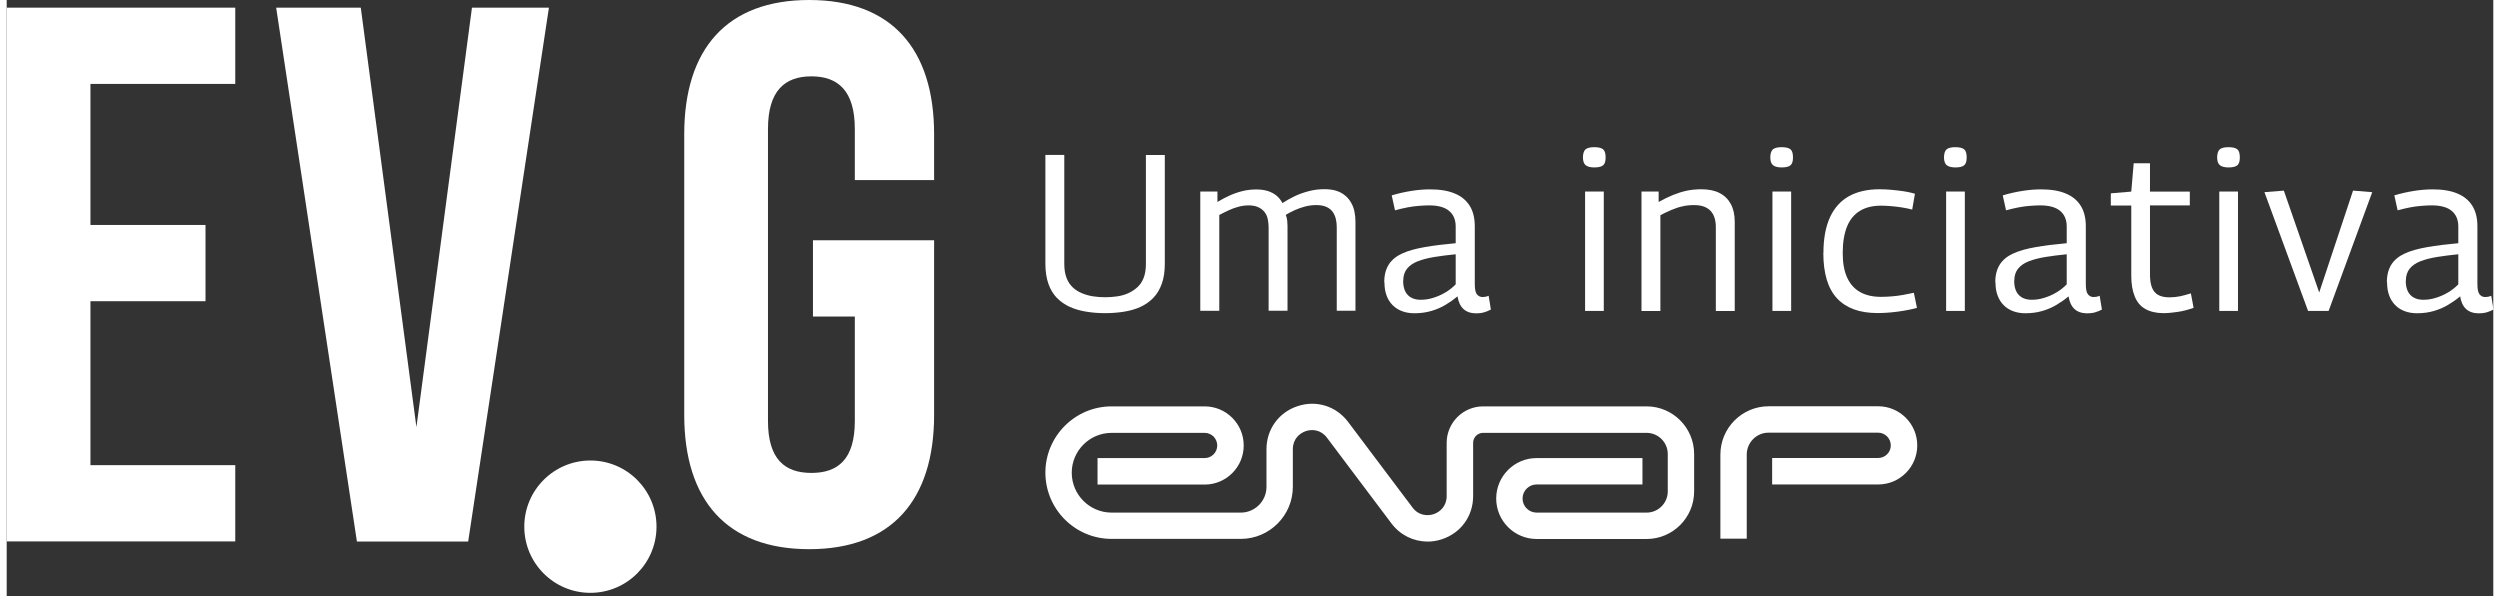 <svg fill="none" height="47" viewBox="0 0 296 71" width="197" xmlns="http://www.w3.org/2000/svg">
<rect x="0" y="0" width="296" height="71" fill="#333333" stroke="none"/>
<path d="M0 0.912H27.207V9.989H9.969V26.779H23.665V35.856H9.969V55.372H27.207V64.449H0V0.912Z" fill="white"></path>
<path d="M32.076 0.912H42.149L48.772 50.845L55.383 0.912H64.545L54.933 64.46H41.688L32.076 0.912Z" fill="white"></path>
<path d="M80.652 49.39V15.982C80.652 5.82 85.729 0 95.525 0C105.32 0 110.397 5.809 110.397 15.982V21.433H100.959V15.347C100.959 10.809 98.963 9.088 95.79 9.088C92.617 9.088 90.621 10.809 90.621 15.347V50.118C90.621 54.656 92.617 56.296 95.79 56.296C98.963 56.296 100.959 54.668 100.959 50.118V37.681H95.975V28.604H110.397V49.39C110.397 59.553 105.32 65.373 95.525 65.373C85.729 65.373 80.652 59.564 80.652 49.39Z" fill="white"></path>
<path d="M69.482 70.57C73.828 70.57 77.351 67.044 77.351 62.694C77.351 58.344 73.828 54.818 69.482 54.818C65.136 54.818 61.613 58.344 61.613 62.694C61.613 67.044 65.136 70.57 69.482 70.57Z" fill="white"></path>
<path d="M169.103 64.46C167.453 64.46 165.884 63.698 164.834 62.301L157.161 52.104C156.446 51.146 155.385 51.065 154.646 51.319C153.896 51.573 153.1 52.266 153.1 53.467V57.947C153.1 61.365 150.319 64.148 146.904 64.148H131.524C127.174 64.148 123.643 60.603 123.643 56.261C123.643 51.919 127.185 48.374 131.524 48.374H142.6C143.846 48.374 145.012 48.859 145.889 49.737C146.766 50.614 147.25 51.781 147.25 53.028C147.25 54.275 146.766 55.441 145.889 56.319C145.012 57.197 143.846 57.682 142.6 57.682H129.851V54.529H142.6C143.004 54.529 143.385 54.367 143.662 54.09C143.95 53.802 144.1 53.42 144.1 53.028C144.1 52.635 143.939 52.243 143.662 51.965C143.385 51.688 142.993 51.527 142.6 51.527H131.524C128.904 51.527 126.781 53.663 126.781 56.273C126.781 58.883 128.904 61.019 131.524 61.019H146.904C148.589 61.019 149.962 59.645 149.962 57.959V53.478C149.962 51.111 151.404 49.102 153.654 48.351C155.892 47.6 158.258 48.339 159.677 50.222L167.35 60.419C168.065 61.377 169.127 61.446 169.865 61.204C170.615 60.95 171.411 60.257 171.411 59.056V52.716C171.411 50.326 173.361 48.374 175.749 48.374H195.214C198.33 48.374 200.868 50.915 200.868 54.044V58.502C200.868 61.62 198.33 64.16 195.214 64.16H182.118C179.465 64.16 177.307 62.001 177.307 59.345C177.307 56.689 179.465 54.529 182.118 54.529H194.718V57.67H182.118C181.195 57.67 180.445 58.421 180.445 59.345C180.445 60.268 181.195 61.019 182.118 61.019H195.214C196.599 61.019 197.73 59.887 197.73 58.502V54.044C197.73 52.658 196.599 51.527 195.214 51.527H175.749C175.092 51.527 174.561 52.058 174.561 52.716V59.056C174.561 61.423 173.119 63.433 170.869 64.183C170.292 64.379 169.692 64.472 169.115 64.472L169.103 64.46Z" fill="white"></path>
<path d="M207.132 64.125H203.994V54.113C203.994 50.949 206.567 48.362 209.74 48.362H222.778C225.339 48.362 227.428 50.453 227.428 53.016C227.428 54.263 226.943 55.43 226.066 56.307C225.189 57.185 224.024 57.67 222.778 57.67H210.155V54.517H222.778C223.182 54.517 223.562 54.356 223.839 54.078C224.128 53.79 224.278 53.42 224.278 53.016C224.278 52.185 223.597 51.503 222.766 51.503H209.728C208.297 51.503 207.132 52.67 207.132 54.113V64.125Z" fill="white"></path>
<path d="M123.643 31.411V18.442H125.893V31.434C125.893 32.069 125.985 32.623 126.158 33.074C126.331 33.535 126.585 33.905 126.897 34.205C127.208 34.505 127.589 34.736 128.004 34.91C128.431 35.083 128.87 35.21 129.343 35.279C129.816 35.349 130.289 35.383 130.762 35.383C131.235 35.383 131.72 35.349 132.193 35.279C132.666 35.21 133.116 35.083 133.52 34.898C133.924 34.713 134.293 34.471 134.604 34.182C134.916 33.894 135.17 33.524 135.343 33.074C135.516 32.623 135.608 32.081 135.608 31.445V18.454H137.858V31.422C137.858 32.323 137.743 33.108 137.5 33.778C137.258 34.448 136.923 35.014 136.485 35.464C136.047 35.914 135.527 36.272 134.95 36.538C134.374 36.804 133.716 36.988 133.001 37.104C132.285 37.219 131.535 37.277 130.739 37.277C129.943 37.277 129.239 37.219 128.524 37.104C127.808 36.988 127.151 36.804 126.562 36.538C125.974 36.272 125.455 35.914 125.016 35.464C124.578 35.014 124.232 34.448 124.001 33.778C123.77 33.108 123.643 32.323 123.643 31.422V31.411Z" fill="white"></path>
<path d="M142.082 37.011V22.796H144.124V24.043C144.62 23.743 145.116 23.477 145.612 23.258C146.108 23.038 146.616 22.865 147.135 22.738C147.654 22.611 148.197 22.553 148.762 22.553C149.293 22.553 149.754 22.622 150.158 22.75C150.551 22.877 150.897 23.073 151.174 23.304C151.451 23.535 151.681 23.835 151.866 24.17C152.327 23.87 152.812 23.604 153.308 23.362C153.816 23.119 154.358 22.923 154.97 22.761C155.57 22.599 156.204 22.519 156.873 22.519C157.416 22.519 157.889 22.588 158.293 22.715C158.696 22.842 159.031 23.038 159.331 23.281C159.631 23.523 159.862 23.812 160.046 24.147C160.231 24.47 160.37 24.828 160.439 25.221C160.52 25.613 160.554 26.006 160.554 26.41V36.988H158.327V27.045C158.327 26.71 158.293 26.387 158.223 26.087C158.154 25.787 158.039 25.509 157.866 25.255C157.693 25.001 157.45 24.794 157.127 24.643C156.804 24.493 156.4 24.412 155.916 24.412C155.431 24.412 154.981 24.47 154.543 24.586C154.104 24.701 153.689 24.851 153.308 25.024C152.927 25.198 152.581 25.382 152.258 25.579C152.351 25.81 152.408 26.041 152.431 26.272C152.454 26.503 152.466 26.71 152.466 26.907V36.988H150.216V27.045C150.216 26.745 150.181 26.445 150.124 26.133C150.066 25.821 149.951 25.544 149.777 25.302C149.604 25.059 149.362 24.851 149.039 24.69C148.716 24.528 148.312 24.447 147.839 24.447C147.435 24.447 147.031 24.505 146.639 24.609C146.247 24.713 145.855 24.851 145.485 25.024C145.116 25.198 144.735 25.382 144.343 25.59V37H142.093L142.082 37.011Z" fill="white"></path>
<path d="M163.981 33.593C163.981 32.739 164.166 32.046 164.523 31.48C164.881 30.926 165.423 30.487 166.139 30.164C166.854 29.84 167.742 29.598 168.804 29.413C169.865 29.228 171.088 29.078 172.485 28.951V26.965C172.485 26.157 172.219 25.533 171.688 25.094C171.158 24.655 170.362 24.447 169.3 24.447C168.942 24.447 168.55 24.471 168.1 24.505C167.65 24.54 167.189 24.598 166.727 24.69C166.254 24.782 165.769 24.898 165.262 25.036L164.869 23.258C165.631 23.027 166.404 22.854 167.2 22.727C167.996 22.6 168.735 22.542 169.427 22.542C170.615 22.542 171.596 22.704 172.381 23.039C173.165 23.362 173.754 23.858 174.158 24.505C174.561 25.152 174.758 25.972 174.758 26.942V33.813C174.758 34.413 174.838 34.817 175.011 35.037C175.185 35.245 175.404 35.36 175.692 35.36C175.796 35.36 175.911 35.349 176.038 35.325C176.165 35.302 176.281 35.256 176.408 35.21L176.673 36.85C176.408 36.988 176.131 37.104 175.842 37.185C175.554 37.266 175.242 37.3 174.931 37.3C174.296 37.3 173.788 37.127 173.419 36.792C173.05 36.457 172.808 35.949 172.704 35.279C172.277 35.637 171.815 35.961 171.296 36.273C170.788 36.584 170.223 36.827 169.6 37.011C168.977 37.196 168.308 37.289 167.581 37.289C167.027 37.289 166.542 37.208 166.116 37.046C165.677 36.885 165.308 36.654 164.985 36.33C164.662 36.007 164.419 35.626 164.258 35.175C164.085 34.725 164.004 34.194 164.004 33.593H163.981ZM166.231 33.409C166.231 34.171 166.416 34.737 166.785 35.118C167.154 35.499 167.673 35.684 168.319 35.684C168.815 35.684 169.312 35.614 169.808 35.453C170.304 35.302 170.788 35.095 171.25 34.817C171.723 34.54 172.127 34.217 172.485 33.847V30.267C171.562 30.36 170.719 30.464 169.946 30.591C169.173 30.718 168.504 30.891 167.95 31.11C167.396 31.33 166.969 31.63 166.681 32C166.392 32.369 166.242 32.843 166.242 33.409H166.231Z" fill="white"></path>
<path d="M188.994 19.932C188.521 19.932 188.175 19.84 187.956 19.666C187.748 19.493 187.633 19.181 187.633 18.743C187.633 18.304 187.737 17.969 187.933 17.784C188.141 17.611 188.487 17.519 188.983 17.519C189.479 17.519 189.848 17.611 190.044 17.784C190.24 17.957 190.333 18.281 190.333 18.743C190.333 19.204 190.24 19.493 190.044 19.666C189.848 19.84 189.502 19.932 188.983 19.932H188.994ZM187.887 37.011V22.796H190.114V37.011H187.887Z" fill="white"></path>
<path d="M194.602 37.011V22.796H196.644V24.043C197.244 23.708 197.81 23.431 198.352 23.212C198.894 22.992 199.437 22.819 199.979 22.703C200.521 22.588 201.11 22.53 201.733 22.53C202.598 22.53 203.325 22.68 203.902 22.981C204.49 23.281 204.929 23.72 205.24 24.297C205.552 24.875 205.702 25.579 205.702 26.41V37.023H203.452V27.046C203.452 26.191 203.244 25.544 202.817 25.094C202.39 24.643 201.744 24.413 200.856 24.413C200.383 24.413 199.921 24.459 199.483 24.563C199.044 24.655 198.606 24.805 198.167 24.99C197.729 25.175 197.302 25.383 196.852 25.614V37.023H194.602V37.011Z" fill="white"></path>
<path d="M211.299 19.932C210.825 19.932 210.479 19.84 210.26 19.666C210.052 19.493 209.937 19.181 209.937 18.743C209.937 18.304 210.041 17.969 210.237 17.784C210.445 17.611 210.791 17.519 211.287 17.519C211.783 17.519 212.152 17.611 212.348 17.784C212.545 17.957 212.637 18.281 212.637 18.743C212.637 19.204 212.545 19.493 212.348 19.666C212.152 19.84 211.806 19.932 211.287 19.932H211.299ZM210.191 37.011V22.796H212.418V37.011H210.191Z" fill="white"></path>
<path d="M216.26 30.117C216.26 28.408 216.525 26.988 217.044 25.856C217.563 24.736 218.325 23.893 219.306 23.35C220.286 22.807 221.509 22.53 222.94 22.53C223.413 22.53 223.898 22.553 224.394 22.6C224.89 22.646 225.375 22.703 225.848 22.773C226.321 22.842 226.759 22.946 227.152 23.061L226.829 24.944C226.425 24.84 226.009 24.759 225.594 24.69C225.179 24.632 224.763 24.574 224.336 24.54C223.909 24.505 223.506 24.482 223.113 24.482C222.144 24.482 221.313 24.678 220.633 25.082C219.952 25.486 219.433 26.099 219.086 26.93C218.74 27.762 218.556 28.824 218.556 30.117C218.556 31.307 218.729 32.277 219.086 33.05C219.444 33.824 219.952 34.39 220.633 34.771C221.313 35.152 222.144 35.337 223.113 35.337C223.54 35.337 223.967 35.314 224.406 35.279C224.844 35.245 225.294 35.187 225.744 35.106C226.194 35.025 226.621 34.944 227.025 34.852L227.394 36.653C226.736 36.827 225.986 36.977 225.132 37.092C224.279 37.208 223.459 37.265 222.686 37.265C220.563 37.265 218.96 36.676 217.875 35.51C216.79 34.344 216.248 32.542 216.248 30.094L216.26 30.117Z" fill="white"></path>
<path d="M231.974 19.932C231.501 19.932 231.155 19.84 230.935 19.666C230.728 19.493 230.612 19.181 230.612 18.743C230.612 18.304 230.716 17.969 230.912 17.784C231.12 17.611 231.466 17.519 231.962 17.519C232.458 17.519 232.828 17.611 233.024 17.784C233.22 17.957 233.312 18.281 233.312 18.743C233.312 19.204 233.22 19.493 233.024 19.666C232.828 19.84 232.481 19.932 231.962 19.932H231.974ZM230.866 37.011V22.796H233.093V37.011H230.866Z" fill="white"></path>
<path d="M236.717 33.593C236.717 32.739 236.902 32.046 237.26 31.48C237.617 30.926 238.16 30.487 238.875 30.164C239.59 29.84 240.479 29.598 241.54 29.413C242.602 29.228 243.825 29.078 245.221 28.951V26.965C245.221 26.157 244.956 25.533 244.425 25.094C243.894 24.655 243.098 24.447 242.036 24.447C241.679 24.447 241.286 24.471 240.836 24.505C240.386 24.54 239.925 24.598 239.463 24.69C238.99 24.782 238.506 24.898 237.998 25.036L237.606 23.258C238.367 23.027 239.14 22.854 239.936 22.727C240.733 22.6 241.471 22.542 242.163 22.542C243.352 22.542 244.332 22.704 245.117 23.039C245.902 23.362 246.49 23.858 246.894 24.505C247.298 25.152 247.494 25.972 247.494 26.942V33.813C247.494 34.413 247.575 34.817 247.748 35.037C247.921 35.245 248.14 35.36 248.429 35.36C248.532 35.36 248.648 35.349 248.775 35.325C248.902 35.302 249.017 35.256 249.144 35.21L249.409 36.85C249.144 36.988 248.867 37.104 248.579 37.185C248.29 37.266 247.979 37.3 247.667 37.3C247.032 37.3 246.525 37.127 246.155 36.792C245.786 36.457 245.544 35.949 245.44 35.279C245.013 35.637 244.552 35.961 244.032 36.273C243.525 36.584 242.959 36.827 242.336 37.011C241.713 37.196 241.044 37.289 240.317 37.289C239.763 37.289 239.279 37.208 238.852 37.046C238.413 36.885 238.044 36.654 237.721 36.33C237.398 36.007 237.156 35.626 236.994 35.175C236.821 34.725 236.74 34.194 236.74 33.593H236.717ZM238.967 33.409C238.967 34.171 239.152 34.737 239.521 35.118C239.89 35.499 240.409 35.684 241.056 35.684C241.552 35.684 242.048 35.614 242.544 35.453C243.04 35.302 243.525 35.095 243.986 34.817C244.459 34.54 244.863 34.217 245.221 33.847V30.267C244.298 30.36 243.456 30.464 242.683 30.591C241.909 30.718 241.24 30.891 240.686 31.11C240.133 31.33 239.706 31.63 239.417 32C239.129 32.369 238.979 32.843 238.979 33.409H238.967Z" fill="white"></path>
<path d="M256.747 37.277C255.905 37.277 255.189 37.115 254.601 36.792C254.012 36.469 253.586 35.961 253.32 35.291C253.043 34.621 252.905 33.801 252.905 32.82V24.47H250.47V23.015L252.905 22.808L253.193 19.436H255.132V22.808H259.874V24.447H255.132V32.669C255.132 33.628 255.316 34.321 255.674 34.748C256.032 35.187 256.632 35.395 257.462 35.395C257.889 35.395 258.305 35.349 258.72 35.268C259.135 35.175 259.562 35.06 260.001 34.921L260.324 36.642C259.689 36.873 259.066 37.035 258.443 37.127C257.82 37.219 257.255 37.277 256.747 37.277Z" fill="white"></path>
<path d="M264.489 19.932C264.016 19.932 263.67 19.84 263.451 19.666C263.243 19.493 263.128 19.181 263.128 18.743C263.128 18.304 263.232 17.969 263.428 17.784C263.636 17.611 263.982 17.519 264.478 17.519C264.974 17.519 265.343 17.611 265.539 17.784C265.736 17.957 265.828 18.281 265.828 18.743C265.828 19.204 265.736 19.493 265.539 19.666C265.343 19.84 264.997 19.932 264.478 19.932H264.489ZM263.382 37.011V22.796H265.609V37.011H263.382Z" fill="white"></path>
<path d="M273.95 37.011L268.758 22.876L271.066 22.691L275.277 34.817L279.304 22.691L281.589 22.876L276.397 37.011H273.962H273.95Z" fill="white"></path>
<path d="M283.331 33.593C283.331 32.739 283.516 32.046 283.873 31.48C284.231 30.926 284.773 30.487 285.489 30.164C286.204 29.84 287.093 29.598 288.154 29.413C289.216 29.228 290.439 29.078 291.835 28.951V26.965C291.835 26.157 291.569 25.533 291.039 25.094C290.508 24.655 289.712 24.447 288.65 24.447C288.292 24.447 287.9 24.471 287.45 24.505C287 24.54 286.539 24.598 286.077 24.69C285.604 24.782 285.119 24.898 284.612 25.036L284.219 23.258C284.981 23.027 285.754 22.854 286.55 22.727C287.346 22.6 288.085 22.542 288.777 22.542C289.965 22.542 290.946 22.704 291.731 23.039C292.515 23.362 293.104 23.858 293.508 24.505C293.912 25.152 294.108 25.972 294.108 26.942V33.813C294.108 34.413 294.188 34.817 294.362 35.037C294.535 35.245 294.754 35.36 295.042 35.36C295.146 35.36 295.262 35.349 295.388 35.325C295.515 35.302 295.631 35.256 295.758 35.21L296.023 36.85C295.758 36.988 295.481 37.104 295.192 37.185C294.904 37.266 294.592 37.3 294.281 37.3C293.646 37.3 293.139 37.127 292.769 36.792C292.4 36.457 292.158 35.949 292.054 35.279C291.627 35.637 291.165 35.961 290.646 36.273C290.139 36.584 289.573 36.827 288.95 37.011C288.327 37.196 287.658 37.289 286.931 37.289C286.377 37.289 285.893 37.208 285.466 37.046C285.027 36.885 284.658 36.654 284.335 36.33C284.012 36.007 283.77 35.626 283.608 35.175C283.435 34.725 283.354 34.194 283.354 33.593H283.331ZM285.581 33.409C285.581 34.171 285.766 34.737 286.135 35.118C286.504 35.499 287.023 35.684 287.669 35.684C288.166 35.684 288.662 35.614 289.158 35.453C289.654 35.302 290.139 35.095 290.6 34.817C291.073 34.54 291.477 34.217 291.835 33.847V30.267C290.912 30.36 290.069 30.464 289.296 30.591C288.523 30.718 287.854 30.891 287.3 31.11C286.746 31.33 286.319 31.63 286.031 32C285.743 32.369 285.593 32.843 285.593 33.409H285.581Z" fill="white"></path>
</svg>
